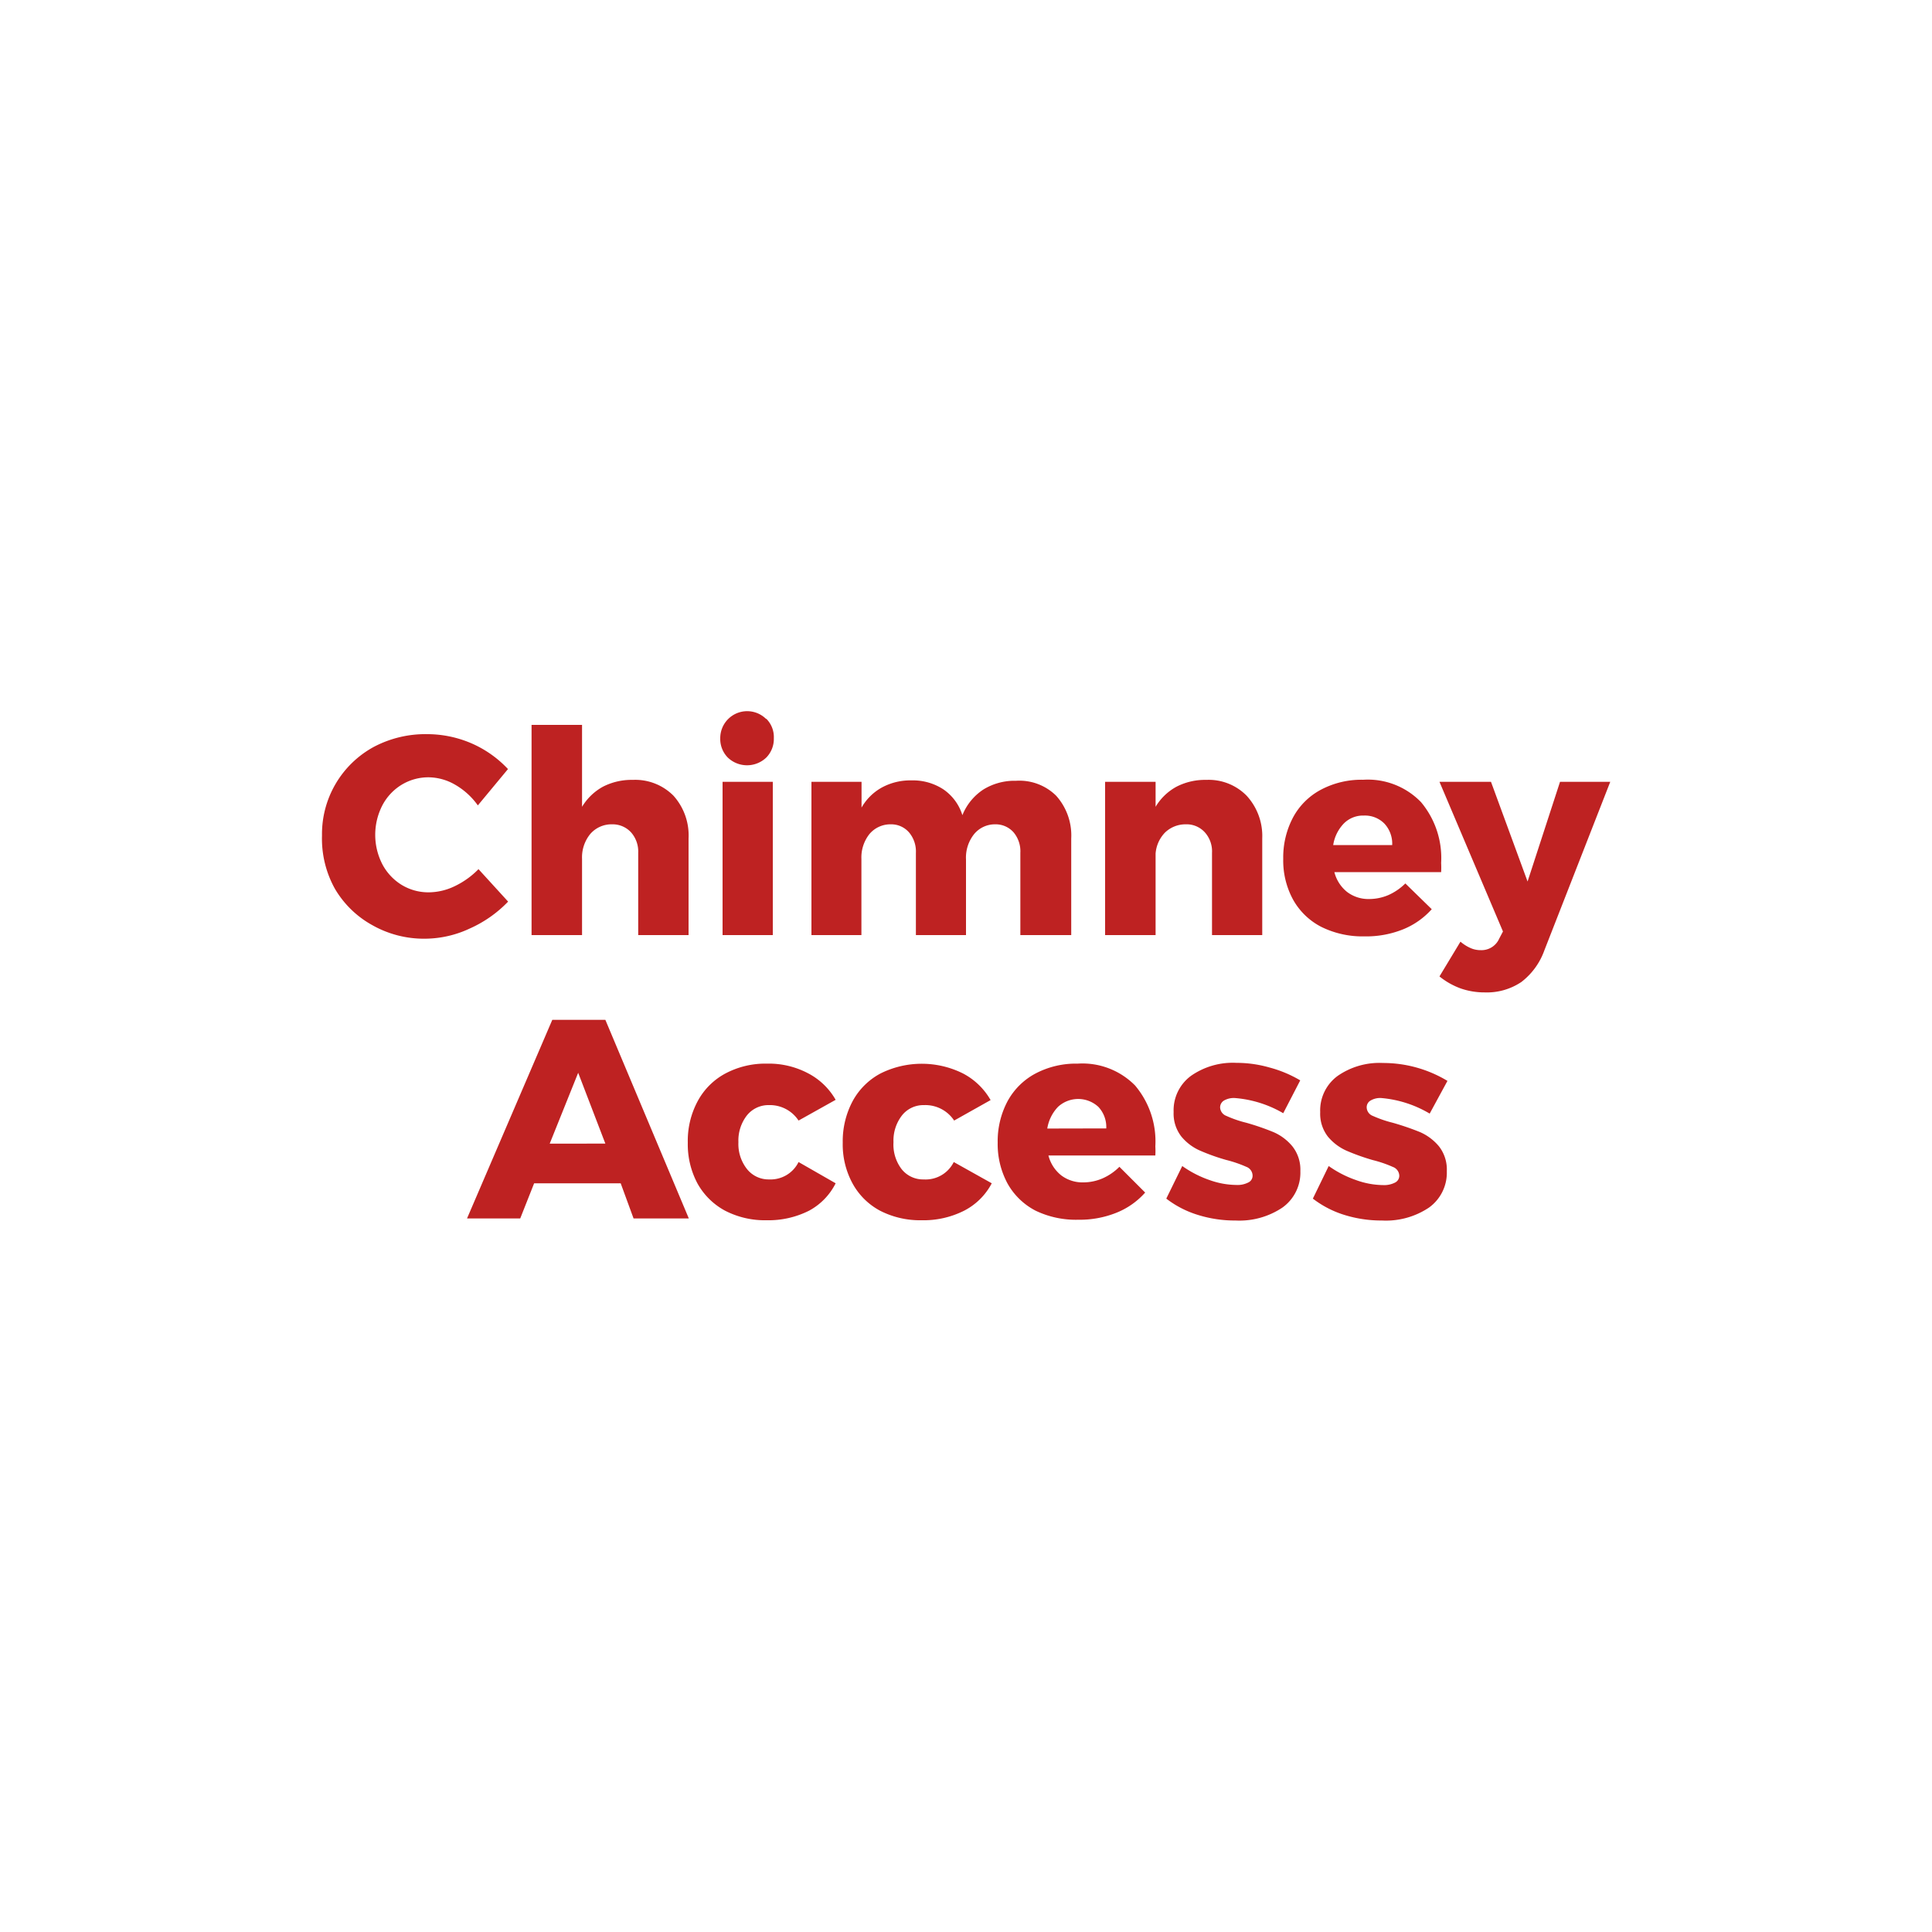 <svg id="Layer_1" data-name="Layer 1" xmlns="http://www.w3.org/2000/svg" viewBox="0 0 150 150"><defs><style>.cls-1{fill:#be2222;}</style></defs><path class="cls-1" d="M35.31,60.91a4.19,4.19,0,0,0-2-.56,4,4,0,0,0-2.13.58,4.09,4.09,0,0,0-1.5,1.61,5,5,0,0,0,0,4.55,4.16,4.16,0,0,0,1.5,1.61,4,4,0,0,0,2.13.58,4.71,4.71,0,0,0,2-.48,6.47,6.47,0,0,0,1.84-1.32L39.45,70a9.46,9.46,0,0,1-3,2.1,8.25,8.25,0,0,1-3.42.78,8.13,8.13,0,0,1-4.14-1.06A7.64,7.64,0,0,1,26,69,8,8,0,0,1,25,64.86,7.7,7.7,0,0,1,29,58a8.58,8.58,0,0,1,4.21-1,8.7,8.7,0,0,1,3.39.71,8.55,8.55,0,0,1,2.84,2l-2.34,2.82A5.6,5.6,0,0,0,35.31,60.91Z"/><path class="cls-1" d="M52.29,61.78a4.62,4.62,0,0,1,1.17,3.32v7.5H49.55V66.22A2.25,2.25,0,0,0,49,64.63,1.94,1.94,0,0,0,47.52,64a2.18,2.18,0,0,0-1.7.76,2.87,2.87,0,0,0-.63,1.93V72.6H41.27V56.28h3.92v6.36a4.32,4.32,0,0,1,1.64-1.57,4.87,4.87,0,0,1,2.3-.52A4.18,4.18,0,0,1,52.29,61.78Z"/><path class="cls-1" d="M59.5,55.81a2,2,0,0,1,.58,1.5,2.06,2.06,0,0,1-.58,1.5,2.16,2.16,0,0,1-3,0,2.06,2.06,0,0,1-.58-1.5,2.09,2.09,0,0,1,3.55-1.5ZM56.1,60.7H60V72.6H56.1Z"/><path class="cls-1" d="M82,61.78a4.62,4.62,0,0,1,1.17,3.32v7.5H79.22V66.22a2.29,2.29,0,0,0-.52-1.59A1.85,1.85,0,0,0,77.27,64a2.09,2.09,0,0,0-1.64.76A2.92,2.92,0,0,0,75,66.73V72.6H71.11V66.22a2.3,2.3,0,0,0-.53-1.59A1.83,1.83,0,0,0,69.15,64a2.12,2.12,0,0,0-1.65.76,2.92,2.92,0,0,0-.62,1.93V72.6H63V60.7h3.89v2a4.09,4.09,0,0,1,1.6-1.57,4.62,4.62,0,0,1,2.27-.54,4.31,4.31,0,0,1,2.49.7,3.79,3.79,0,0,1,1.47,2,4.3,4.3,0,0,1,1.64-2,4.61,4.61,0,0,1,2.52-.67A4.06,4.06,0,0,1,82,61.78Z"/><path class="cls-1" d="M96.79,61.78A4.63,4.63,0,0,1,98,65.1v7.5h-3.9V66.22a2.21,2.21,0,0,0-.55-1.59A1.91,1.91,0,0,0,92.05,64a2.29,2.29,0,0,0-1.6.64,2.63,2.63,0,0,0-.73,1.63V72.6H85.8V60.7h3.92v1.94a4.25,4.25,0,0,1,1.64-1.57,4.85,4.85,0,0,1,2.3-.52A4.13,4.13,0,0,1,96.79,61.78Z"/><path class="cls-1" d="M110.33,62.28A6.76,6.76,0,0,1,111.89,67a6.88,6.88,0,0,1,0,.71H103.6a2.87,2.87,0,0,0,1,1.55,2.74,2.74,0,0,0,1.72.54,3.81,3.81,0,0,0,1.48-.31,4.38,4.38,0,0,0,1.31-.9l2.05,2a6,6,0,0,1-2.24,1.57,7.69,7.69,0,0,1-3,.54,7.21,7.21,0,0,1-3.34-.74,5.27,5.27,0,0,1-2.19-2.12,6.34,6.34,0,0,1-.76-3.16,6.62,6.62,0,0,1,.77-3.23,5.25,5.25,0,0,1,2.18-2.15,6.71,6.71,0,0,1,3.26-.76A5.74,5.74,0,0,1,110.33,62.28Zm-2.24,3.33a2.29,2.29,0,0,0-.61-1.67,2.12,2.12,0,0,0-1.59-.62,2.1,2.1,0,0,0-1.55.61,3.08,3.08,0,0,0-.83,1.68Z"/><path class="cls-1" d="M118.12,76.24a4.79,4.79,0,0,1-2.84.81,5.61,5.61,0,0,1-1.85-.3,5.72,5.72,0,0,1-1.67-.94l1.63-2.7a3.11,3.11,0,0,0,.79.5,1.92,1.92,0,0,0,.79.16,1.5,1.5,0,0,0,1.43-.9l.29-.55L111.76,60.7h4l2.84,7.74,2.52-7.74h3.9l-5.11,13.07A5.37,5.37,0,0,1,118.12,76.24Z"/><path class="cls-1" d="M49.19,94.6l-1-2.73H41.47L40.39,94.6H36.26l6.62-15.42H47L53.48,94.6Zm-6.51-5.81H47l-2.11-5.5Z"/><path class="cls-1" d="M59.71,85.8a2.14,2.14,0,0,0-1.72.8,3.18,3.18,0,0,0-.66,2.08A3.14,3.14,0,0,0,58,90.77a2.14,2.14,0,0,0,1.72.8A2.42,2.42,0,0,0,62,90.22l2.88,1.65A4.91,4.91,0,0,1,62.81,94a7,7,0,0,1-3.3.74A6.73,6.73,0,0,1,56.3,94a5.35,5.35,0,0,1-2.15-2.12,6.45,6.45,0,0,1-.75-3.16,6.51,6.51,0,0,1,.77-3.23,5.26,5.26,0,0,1,2.16-2.15,6.62,6.62,0,0,1,3.23-.76,6.53,6.53,0,0,1,3.16.74,5.26,5.26,0,0,1,2.16,2.07L62,87A2.66,2.66,0,0,0,59.71,85.8Z"/><path class="cls-1" d="M71.74,85.8a2.12,2.12,0,0,0-1.71.8,3.18,3.18,0,0,0-.66,2.08A3.14,3.14,0,0,0,70,90.77a2.12,2.12,0,0,0,1.71.8,2.44,2.44,0,0,0,2.34-1.35L77,91.87A5,5,0,0,1,74.85,94a7,7,0,0,1-3.3.74A6.8,6.8,0,0,1,68.33,94a5.26,5.26,0,0,1-2.14-2.12,6.34,6.34,0,0,1-.76-3.16,6.62,6.62,0,0,1,.77-3.23,5.29,5.29,0,0,1,2.17-2.15,7.18,7.18,0,0,1,6.39,0,5.29,5.29,0,0,1,2.15,2.07L74.08,87A2.68,2.68,0,0,0,71.74,85.8Z"/><path class="cls-1" d="M88.13,84.28A6.72,6.72,0,0,1,89.7,89a6.37,6.37,0,0,1,0,.71H81.4a2.87,2.87,0,0,0,1,1.55,2.74,2.74,0,0,0,1.72.54,3.78,3.78,0,0,0,1.48-.31,4.26,4.26,0,0,0,1.31-.9l2,2a5.91,5.91,0,0,1-2.24,1.57,7.64,7.64,0,0,1-2.95.54A7.23,7.23,0,0,1,80.41,94a5.27,5.27,0,0,1-2.19-2.12,6.45,6.45,0,0,1-.76-3.16,6.62,6.62,0,0,1,.77-3.23,5.31,5.31,0,0,1,2.18-2.15,6.74,6.74,0,0,1,3.26-.76A5.74,5.74,0,0,1,88.13,84.28Zm-2.24,3.33a2.29,2.29,0,0,0-.61-1.67,2.31,2.31,0,0,0-3.14,0,3.15,3.15,0,0,0-.83,1.68Z"/><path class="cls-1" d="M95.86,85.25a1.53,1.53,0,0,0-.82.19.62.62,0,0,0-.31.56.74.74,0,0,0,.49.64,8.72,8.72,0,0,0,1.54.53,19.57,19.57,0,0,1,2.12.73,3.92,3.92,0,0,1,1.46,1.1,2.92,2.92,0,0,1,.62,1.93,3.33,3.33,0,0,1-1.4,2.83,6,6,0,0,1-3.64,1,9.6,9.6,0,0,1-2.9-.43,7.71,7.71,0,0,1-2.47-1.27l1.24-2.53a8.36,8.36,0,0,0,2.12,1.09A6.34,6.34,0,0,0,96,92a1.81,1.81,0,0,0,.91-.19.57.57,0,0,0,.34-.54.74.74,0,0,0-.49-.68,9.55,9.55,0,0,0-1.55-.53,15.82,15.82,0,0,1-2.07-.74,3.9,3.9,0,0,1-1.42-1.08,2.9,2.9,0,0,1-.6-1.9,3.32,3.32,0,0,1,1.36-2.82,5.66,5.66,0,0,1,3.52-1,9.26,9.26,0,0,1,2.56.36,9.39,9.39,0,0,1,2.39,1l-1.32,2.55A8.81,8.81,0,0,0,95.86,85.25Z"/><path class="cls-1" d="M107.23,85.25a1.47,1.47,0,0,0-.81.19.6.6,0,0,0-.31.56.73.73,0,0,0,.48.64,9,9,0,0,0,1.54.53,20.63,20.63,0,0,1,2.13.73,4,4,0,0,1,1.46,1.1,2.92,2.92,0,0,1,.61,1.93,3.33,3.33,0,0,1-1.39,2.83,6,6,0,0,1-3.64,1,9.67,9.67,0,0,1-2.91-.43,7.76,7.76,0,0,1-2.46-1.27l1.23-2.53a8.36,8.36,0,0,0,2.12,1.09,6.34,6.34,0,0,0,2.1.39,1.85,1.85,0,0,0,.92-.19.59.59,0,0,0,.34-.54.75.75,0,0,0-.5-.68,9.21,9.21,0,0,0-1.55-.53,17,17,0,0,1-2.07-.74,4,4,0,0,1-1.42-1.08,2.9,2.9,0,0,1-.6-1.9,3.32,3.32,0,0,1,1.36-2.82,5.68,5.68,0,0,1,3.52-1,9.66,9.66,0,0,1,5,1.39L111,86.46A8.81,8.81,0,0,0,107.23,85.25Z"/></svg>